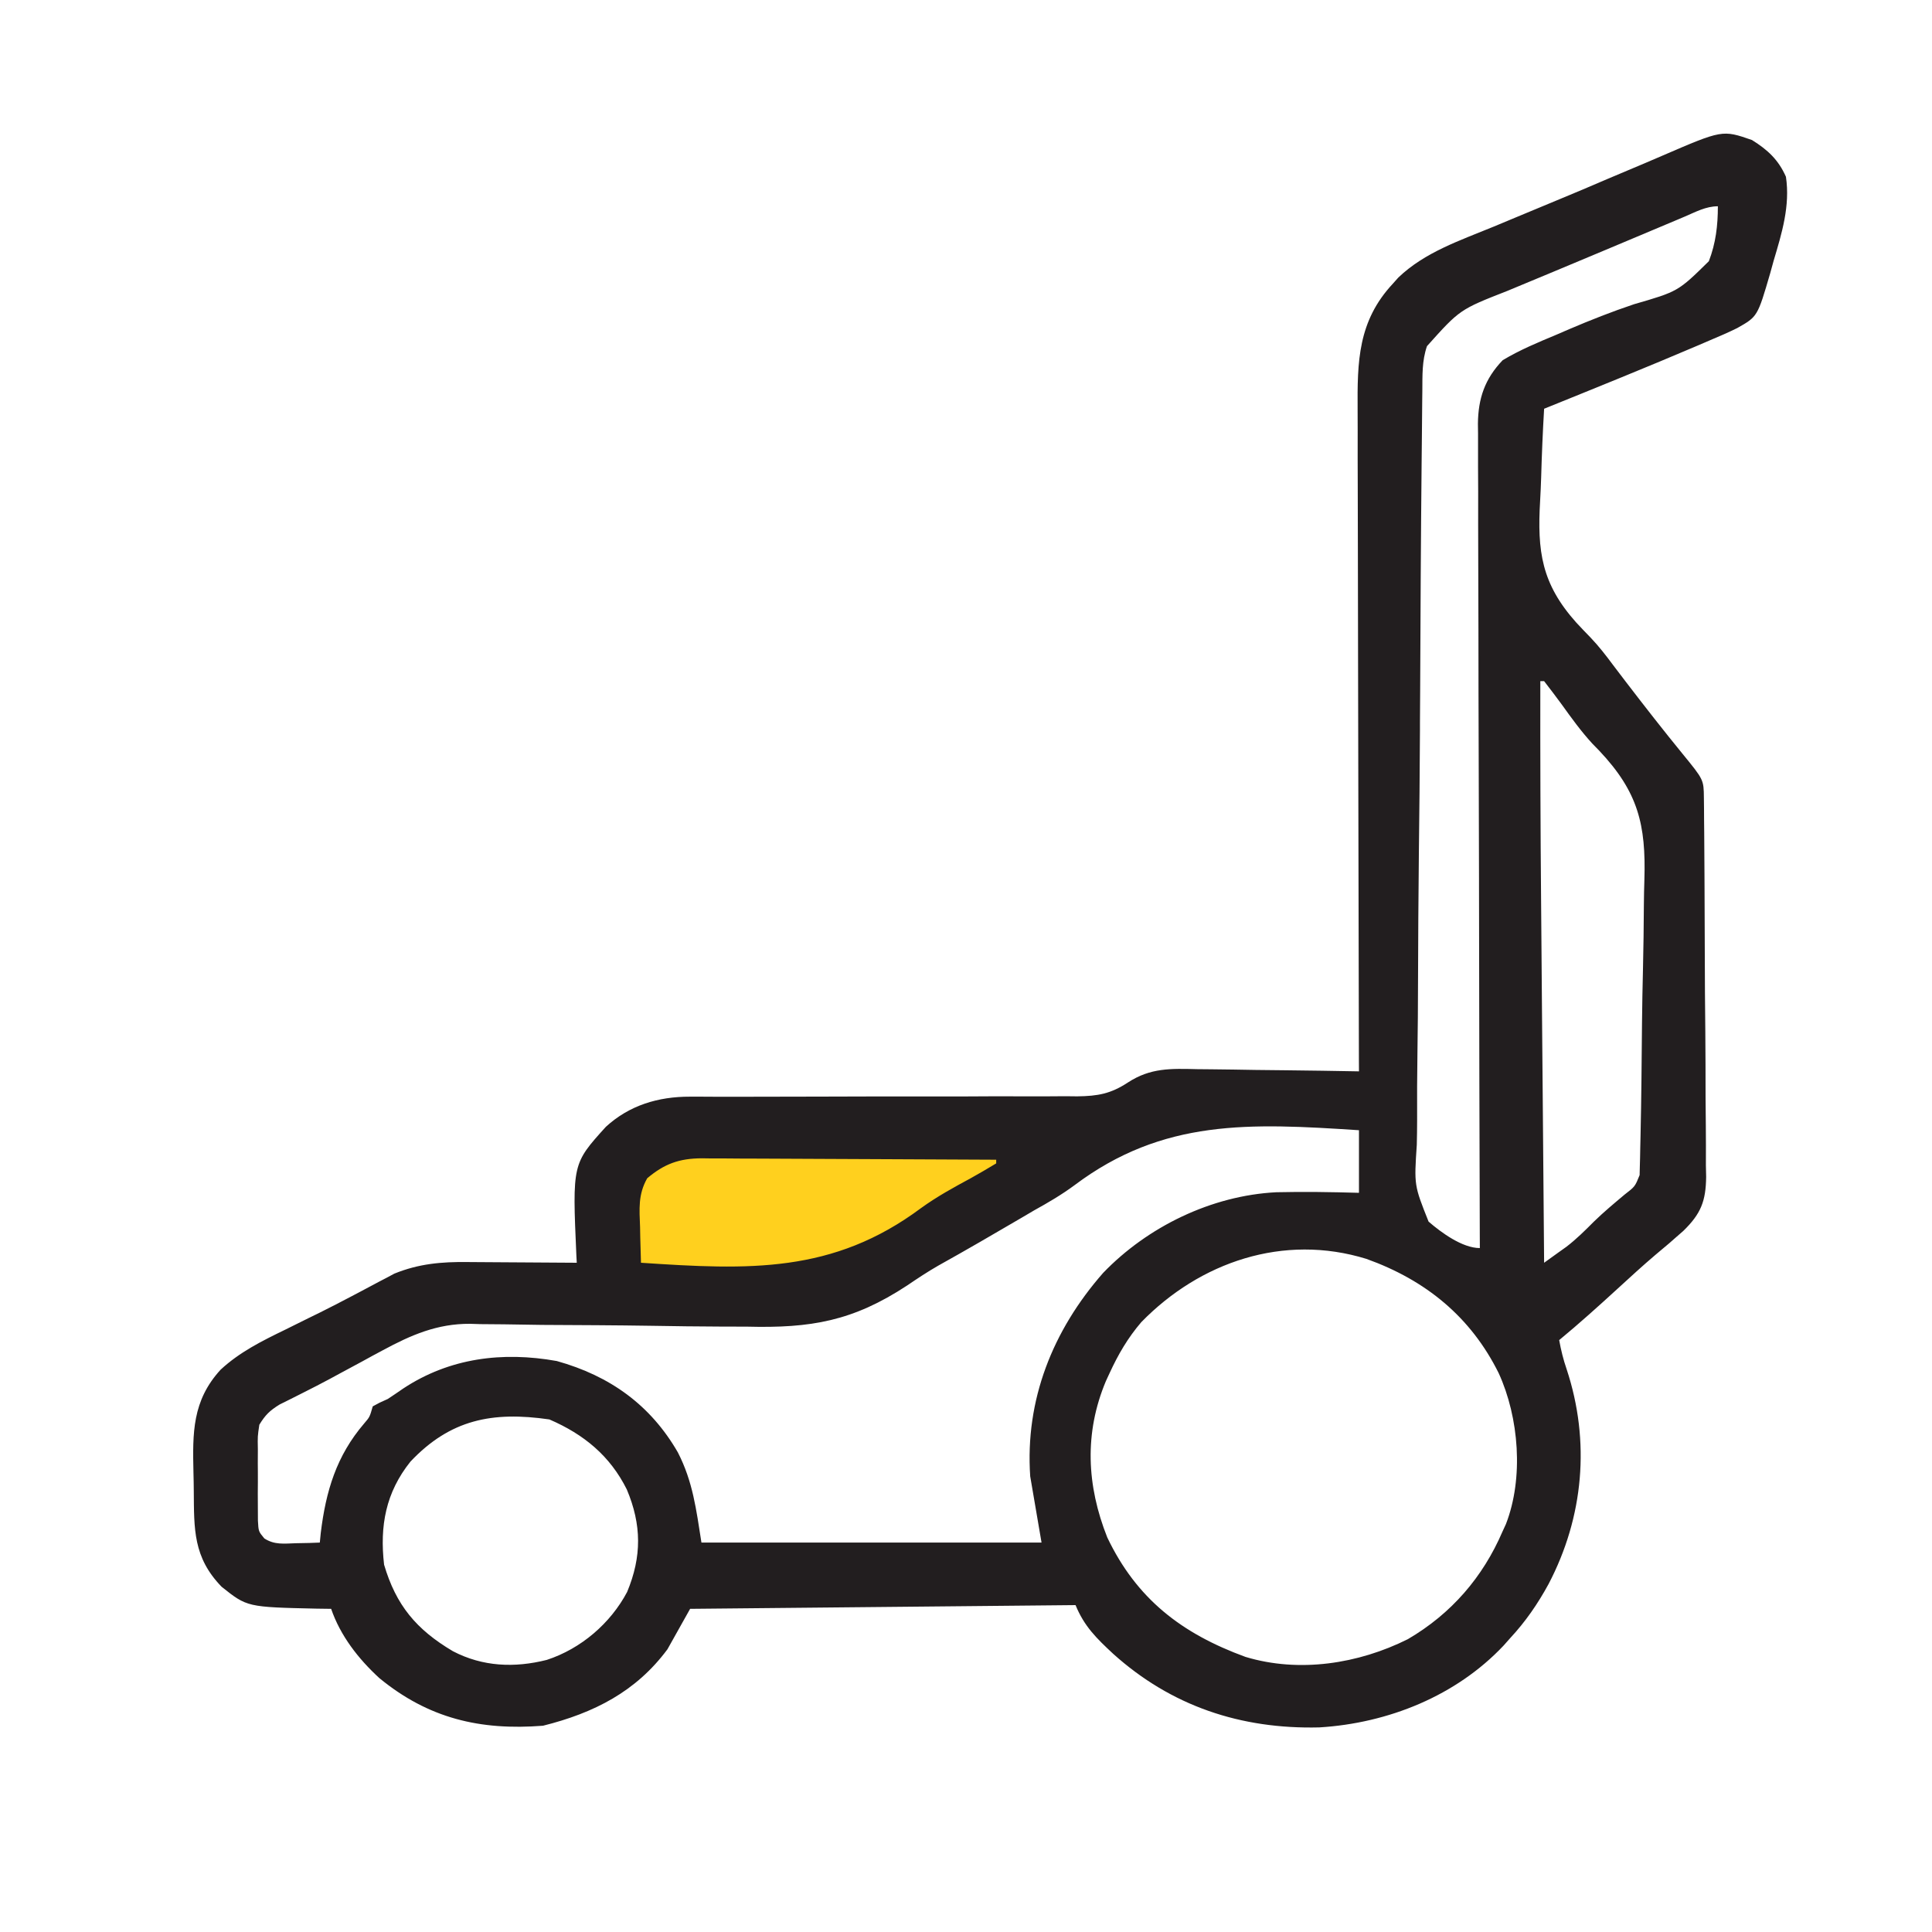 <svg width="30" height="30" viewBox="0 0 30 30" fill="none" xmlns="http://www.w3.org/2000/svg">
<path d="M9.504 17.64V20.129L13.763 19.714L16.744 17.64H15.893H9.504Z" fill="#FFD01E"/>
<path d="M27.204 2.174C27.45 2.327 27.616 2.482 27.732 2.745C27.799 3.196 27.669 3.62 27.541 4.049C27.523 4.112 27.506 4.176 27.488 4.241C27.291 4.916 27.291 4.916 26.976 5.094C26.833 5.165 26.687 5.227 26.54 5.289C26.457 5.324 26.457 5.324 26.373 5.361C25.579 5.7 24.778 6.023 23.977 6.347C23.956 6.702 23.941 7.057 23.931 7.413C23.927 7.534 23.922 7.655 23.915 7.775C23.869 8.56 23.936 9.063 24.476 9.667C24.549 9.746 24.624 9.824 24.699 9.901C24.827 10.035 24.938 10.179 25.048 10.327C25.082 10.372 25.116 10.416 25.15 10.461C25.183 10.504 25.215 10.547 25.249 10.591C25.537 10.967 25.828 11.34 26.128 11.707C26.455 12.107 26.455 12.107 26.458 12.389C26.459 12.445 26.459 12.5 26.46 12.557C26.46 12.618 26.46 12.678 26.461 12.741C26.461 12.805 26.462 12.869 26.463 12.935C26.465 13.147 26.466 13.359 26.467 13.571C26.467 13.644 26.468 13.716 26.468 13.791C26.47 14.134 26.471 14.478 26.472 14.822C26.473 15.218 26.475 15.615 26.48 16.011C26.483 16.355 26.484 16.698 26.484 17.042C26.485 17.188 26.486 17.334 26.488 17.48C26.49 17.684 26.49 17.889 26.489 18.093C26.491 18.153 26.492 18.213 26.493 18.275C26.488 18.651 26.413 18.846 26.138 19.114C26.085 19.16 26.085 19.16 26.03 19.208C25.976 19.256 25.976 19.256 25.921 19.304C25.851 19.364 25.779 19.424 25.707 19.484C25.507 19.654 25.314 19.831 25.121 20.008C24.823 20.281 24.523 20.551 24.211 20.809C24.239 20.965 24.275 21.111 24.327 21.262C24.697 22.382 24.591 23.557 24.046 24.597C23.878 24.905 23.689 25.18 23.448 25.439C23.415 25.477 23.382 25.514 23.347 25.553C22.612 26.332 21.559 26.758 20.486 26.823C19.264 26.853 18.185 26.49 17.285 25.68C17.026 25.439 16.837 25.255 16.701 24.924C13.739 24.953 13.739 24.953 10.716 24.982C10.6 25.189 10.484 25.397 10.364 25.61C9.877 26.267 9.224 26.599 8.432 26.797C7.453 26.874 6.65 26.682 5.89 26.057C5.564 25.758 5.285 25.399 5.142 24.982C5.068 24.981 4.995 24.98 4.919 24.979C3.837 24.955 3.837 24.955 3.441 24.639C2.998 24.182 3.014 23.745 3.009 23.149C3.008 23.054 3.007 22.96 3.004 22.865C2.99 22.251 2.984 21.751 3.425 21.269C3.719 20.996 4.066 20.823 4.427 20.648C4.547 20.589 4.666 20.53 4.786 20.47C4.846 20.441 4.905 20.412 4.966 20.382C5.133 20.299 5.297 20.214 5.462 20.127C5.511 20.101 5.561 20.075 5.612 20.048C5.704 19.999 5.796 19.95 5.888 19.901C5.93 19.879 5.972 19.857 6.015 19.835C6.05 19.816 6.086 19.797 6.123 19.777C6.502 19.623 6.855 19.592 7.26 19.597C7.333 19.597 7.333 19.597 7.408 19.598C7.562 19.598 7.716 19.6 7.87 19.601C7.976 19.602 8.081 19.602 8.186 19.603C8.443 19.604 8.699 19.606 8.956 19.608C8.954 19.572 8.952 19.536 8.95 19.498C8.887 18.072 8.887 18.072 9.408 17.497C9.771 17.164 10.219 17.028 10.713 17.029C10.769 17.029 10.826 17.029 10.885 17.029C10.977 17.029 10.977 17.029 11.072 17.03C11.207 17.03 11.343 17.03 11.479 17.03C11.55 17.03 11.622 17.03 11.696 17.03C12.038 17.03 12.38 17.029 12.721 17.028C13.245 17.026 13.769 17.025 14.293 17.026C14.685 17.027 15.076 17.026 15.468 17.023C15.617 17.023 15.766 17.023 15.915 17.024C16.124 17.025 16.333 17.024 16.542 17.022C16.603 17.023 16.664 17.024 16.727 17.024C17.049 17.02 17.248 16.984 17.517 16.807C17.866 16.58 18.182 16.592 18.592 16.602C18.664 16.603 18.736 16.603 18.81 16.604C19.039 16.606 19.267 16.61 19.495 16.614C19.651 16.616 19.806 16.618 19.962 16.619C20.342 16.623 20.722 16.629 21.102 16.636C21.101 16.579 21.101 16.521 21.101 16.462C21.097 15.069 21.094 13.676 21.092 12.283C21.091 11.609 21.09 10.936 21.088 10.262C21.086 9.675 21.085 9.087 21.085 8.5C21.085 8.189 21.084 7.878 21.083 7.567C21.082 7.274 21.081 6.982 21.082 6.689C21.081 6.581 21.081 6.474 21.081 6.367C21.076 5.615 21.084 4.987 21.63 4.403C21.657 4.373 21.684 4.342 21.712 4.311C22.124 3.915 22.675 3.733 23.199 3.517C23.306 3.472 23.413 3.428 23.52 3.383C23.739 3.291 23.959 3.2 24.179 3.109C24.442 3.001 24.703 2.89 24.965 2.777C25.156 2.696 25.347 2.615 25.539 2.535C25.628 2.497 25.718 2.459 25.807 2.42C26.745 2.015 26.745 2.015 27.204 2.174ZM26.159 3.364C26.119 3.381 26.078 3.398 26.036 3.416C25.902 3.472 25.768 3.528 25.634 3.585C25.541 3.624 25.449 3.663 25.356 3.702C25.214 3.761 25.072 3.821 24.93 3.881C24.658 3.996 24.386 4.11 24.113 4.223C23.953 4.289 23.792 4.356 23.632 4.423C23.557 4.455 23.481 4.486 23.406 4.517C22.668 4.806 22.668 4.806 22.158 5.375C22.079 5.605 22.088 5.829 22.086 6.069C22.086 6.123 22.085 6.177 22.084 6.233C22.082 6.416 22.081 6.598 22.079 6.78C22.078 6.911 22.077 7.041 22.075 7.171C22.063 8.362 22.057 9.553 22.052 10.743C22.051 10.903 22.05 11.062 22.049 11.221C22.049 11.281 22.049 11.281 22.049 11.341C22.046 11.983 22.04 12.624 22.032 13.265C22.025 13.923 22.021 14.582 22.019 15.241C22.018 15.61 22.016 15.98 22.01 16.349C22.005 16.697 22.003 17.045 22.005 17.393C22.005 17.52 22.003 17.648 22 17.776C21.958 18.405 21.958 18.405 22.183 18.969C22.378 19.138 22.707 19.38 22.979 19.38C22.979 19.312 22.979 19.244 22.978 19.175C22.973 17.569 22.969 15.963 22.967 14.356C22.967 14.159 22.966 13.961 22.966 13.763C22.966 13.704 22.966 13.704 22.966 13.644C22.965 13.007 22.963 12.37 22.961 11.732C22.959 11.079 22.957 10.425 22.957 9.771C22.957 9.403 22.956 9.036 22.954 8.669C22.953 8.323 22.952 7.977 22.953 7.632C22.952 7.505 22.952 7.378 22.951 7.251C22.95 7.078 22.95 6.905 22.951 6.731C22.95 6.681 22.95 6.631 22.949 6.58C22.953 6.188 23.056 5.882 23.334 5.593C23.601 5.433 23.883 5.316 24.171 5.196C24.235 5.168 24.299 5.141 24.365 5.112C24.698 4.97 25.03 4.839 25.373 4.724C26.057 4.526 26.057 4.526 26.535 4.056C26.643 3.775 26.675 3.502 26.675 3.203C26.488 3.203 26.329 3.292 26.159 3.364ZM23.918 10.577C23.916 11.716 23.92 12.855 23.93 13.994C23.931 14.193 23.933 14.392 23.935 14.59C23.938 14.963 23.941 15.336 23.944 15.71C23.948 16.136 23.951 16.562 23.955 16.988C23.962 17.861 23.969 18.735 23.977 19.608C24.051 19.555 24.125 19.502 24.198 19.449C24.26 19.405 24.26 19.405 24.323 19.36C24.479 19.24 24.613 19.107 24.751 18.968C24.902 18.821 25.064 18.686 25.226 18.55C25.388 18.425 25.388 18.425 25.46 18.247C25.461 18.206 25.462 18.164 25.463 18.12C25.464 18.072 25.466 18.024 25.467 17.974C25.468 17.921 25.469 17.868 25.47 17.814C25.471 17.758 25.472 17.702 25.474 17.645C25.487 17.058 25.492 16.47 25.497 15.883C25.5 15.605 25.505 15.328 25.512 15.05C25.52 14.713 25.524 14.377 25.526 14.041C25.527 13.914 25.53 13.786 25.534 13.659C25.56 12.805 25.436 12.296 24.835 11.659C24.799 11.622 24.764 11.586 24.727 11.548C24.552 11.358 24.402 11.15 24.252 10.941C24.162 10.818 24.07 10.697 23.977 10.577C23.957 10.577 23.938 10.577 23.918 10.577ZM16.682 18.406C16.483 18.553 16.276 18.674 16.059 18.794C15.994 18.832 15.929 18.87 15.862 18.91C15.433 19.161 15.004 19.411 14.569 19.653C14.403 19.748 14.245 19.853 14.086 19.961C13.246 20.513 12.596 20.626 11.597 20.6C11.461 20.599 11.325 20.599 11.189 20.599C10.834 20.598 10.48 20.593 10.126 20.587C9.556 20.578 8.987 20.576 8.418 20.573C8.22 20.571 8.023 20.568 7.825 20.564C7.704 20.563 7.582 20.562 7.461 20.561C7.407 20.559 7.353 20.558 7.297 20.556C6.79 20.553 6.382 20.73 5.944 20.967C5.892 20.995 5.839 21.023 5.785 21.052C5.731 21.082 5.678 21.111 5.623 21.141C5.509 21.202 5.396 21.263 5.283 21.324C5.229 21.354 5.174 21.383 5.119 21.413C4.986 21.484 4.853 21.553 4.719 21.62C4.652 21.654 4.584 21.688 4.515 21.723C4.458 21.752 4.401 21.78 4.342 21.809C4.188 21.904 4.12 21.971 4.027 22.123C4 22.303 4 22.303 4.004 22.502C4.004 22.576 4.003 22.649 4.003 22.724C4.004 22.762 4.004 22.8 4.004 22.84C4.005 22.956 4.004 23.072 4.003 23.188C4.003 23.261 4.004 23.334 4.004 23.41C4.004 23.477 4.004 23.544 4.005 23.613C4.014 23.78 4.014 23.78 4.105 23.889C4.263 23.991 4.41 23.969 4.596 23.963C4.665 23.962 4.734 23.96 4.805 23.959C4.885 23.956 4.885 23.956 4.966 23.953C4.971 23.903 4.976 23.853 4.981 23.802C5.06 23.155 5.223 22.607 5.656 22.102C5.741 22.003 5.741 22.003 5.788 21.838C5.893 21.78 5.893 21.78 6.022 21.723C6.104 21.669 6.184 21.614 6.264 21.559C6.982 21.086 7.802 20.983 8.646 21.134C9.474 21.365 10.103 21.819 10.526 22.553C10.76 23.01 10.81 23.434 10.892 23.953C12.635 23.953 14.377 23.953 16.173 23.953C16.115 23.613 16.057 23.273 15.997 22.924C15.916 21.741 16.344 20.66 17.13 19.765C17.818 19.05 18.81 18.564 19.82 18.513C20.247 18.503 20.674 18.51 21.102 18.522C21.102 18.201 21.102 17.881 21.102 17.55C19.412 17.44 18.061 17.369 16.682 18.406ZM10.05 18.296C9.907 18.547 9.928 18.773 9.939 19.055C9.94 19.108 9.941 19.161 9.942 19.216C9.945 19.347 9.949 19.477 9.953 19.608C11.627 19.72 12.933 19.778 14.302 18.759C14.548 18.581 14.809 18.438 15.076 18.294C15.209 18.22 15.339 18.144 15.469 18.065C15.469 18.046 15.469 18.027 15.469 18.008C14.832 18.004 14.196 18.001 13.559 17.999C13.264 17.998 12.968 17.997 12.672 17.995C12.387 17.993 12.102 17.992 11.816 17.991C11.708 17.991 11.599 17.991 11.49 17.99C11.338 17.988 11.185 17.988 11.033 17.988C10.988 17.988 10.943 17.987 10.897 17.986C10.545 17.988 10.314 18.073 10.05 18.296ZM17.723 20.529C17.512 20.775 17.363 21.032 17.229 21.323C17.21 21.363 17.192 21.403 17.173 21.444C16.834 22.25 16.873 23.067 17.194 23.874C17.649 24.826 18.346 25.365 19.339 25.728C20.173 25.98 21.092 25.837 21.861 25.453C22.537 25.058 23.027 24.489 23.331 23.781C23.349 23.743 23.366 23.705 23.384 23.666C23.662 22.949 23.587 22.012 23.272 21.323C22.84 20.451 22.14 19.878 21.218 19.548C19.929 19.15 18.632 19.598 17.723 20.529ZM6.374 22.695C5.989 23.176 5.895 23.695 5.964 24.296C6.149 24.924 6.463 25.303 7.033 25.64C7.495 25.881 7.989 25.901 8.49 25.775C9.022 25.602 9.481 25.206 9.738 24.72C9.967 24.17 9.964 23.677 9.733 23.128C9.474 22.609 9.071 22.274 8.531 22.041C7.643 21.912 6.991 22.043 6.374 22.695Z" fill="#221E1F"/>
</svg>

